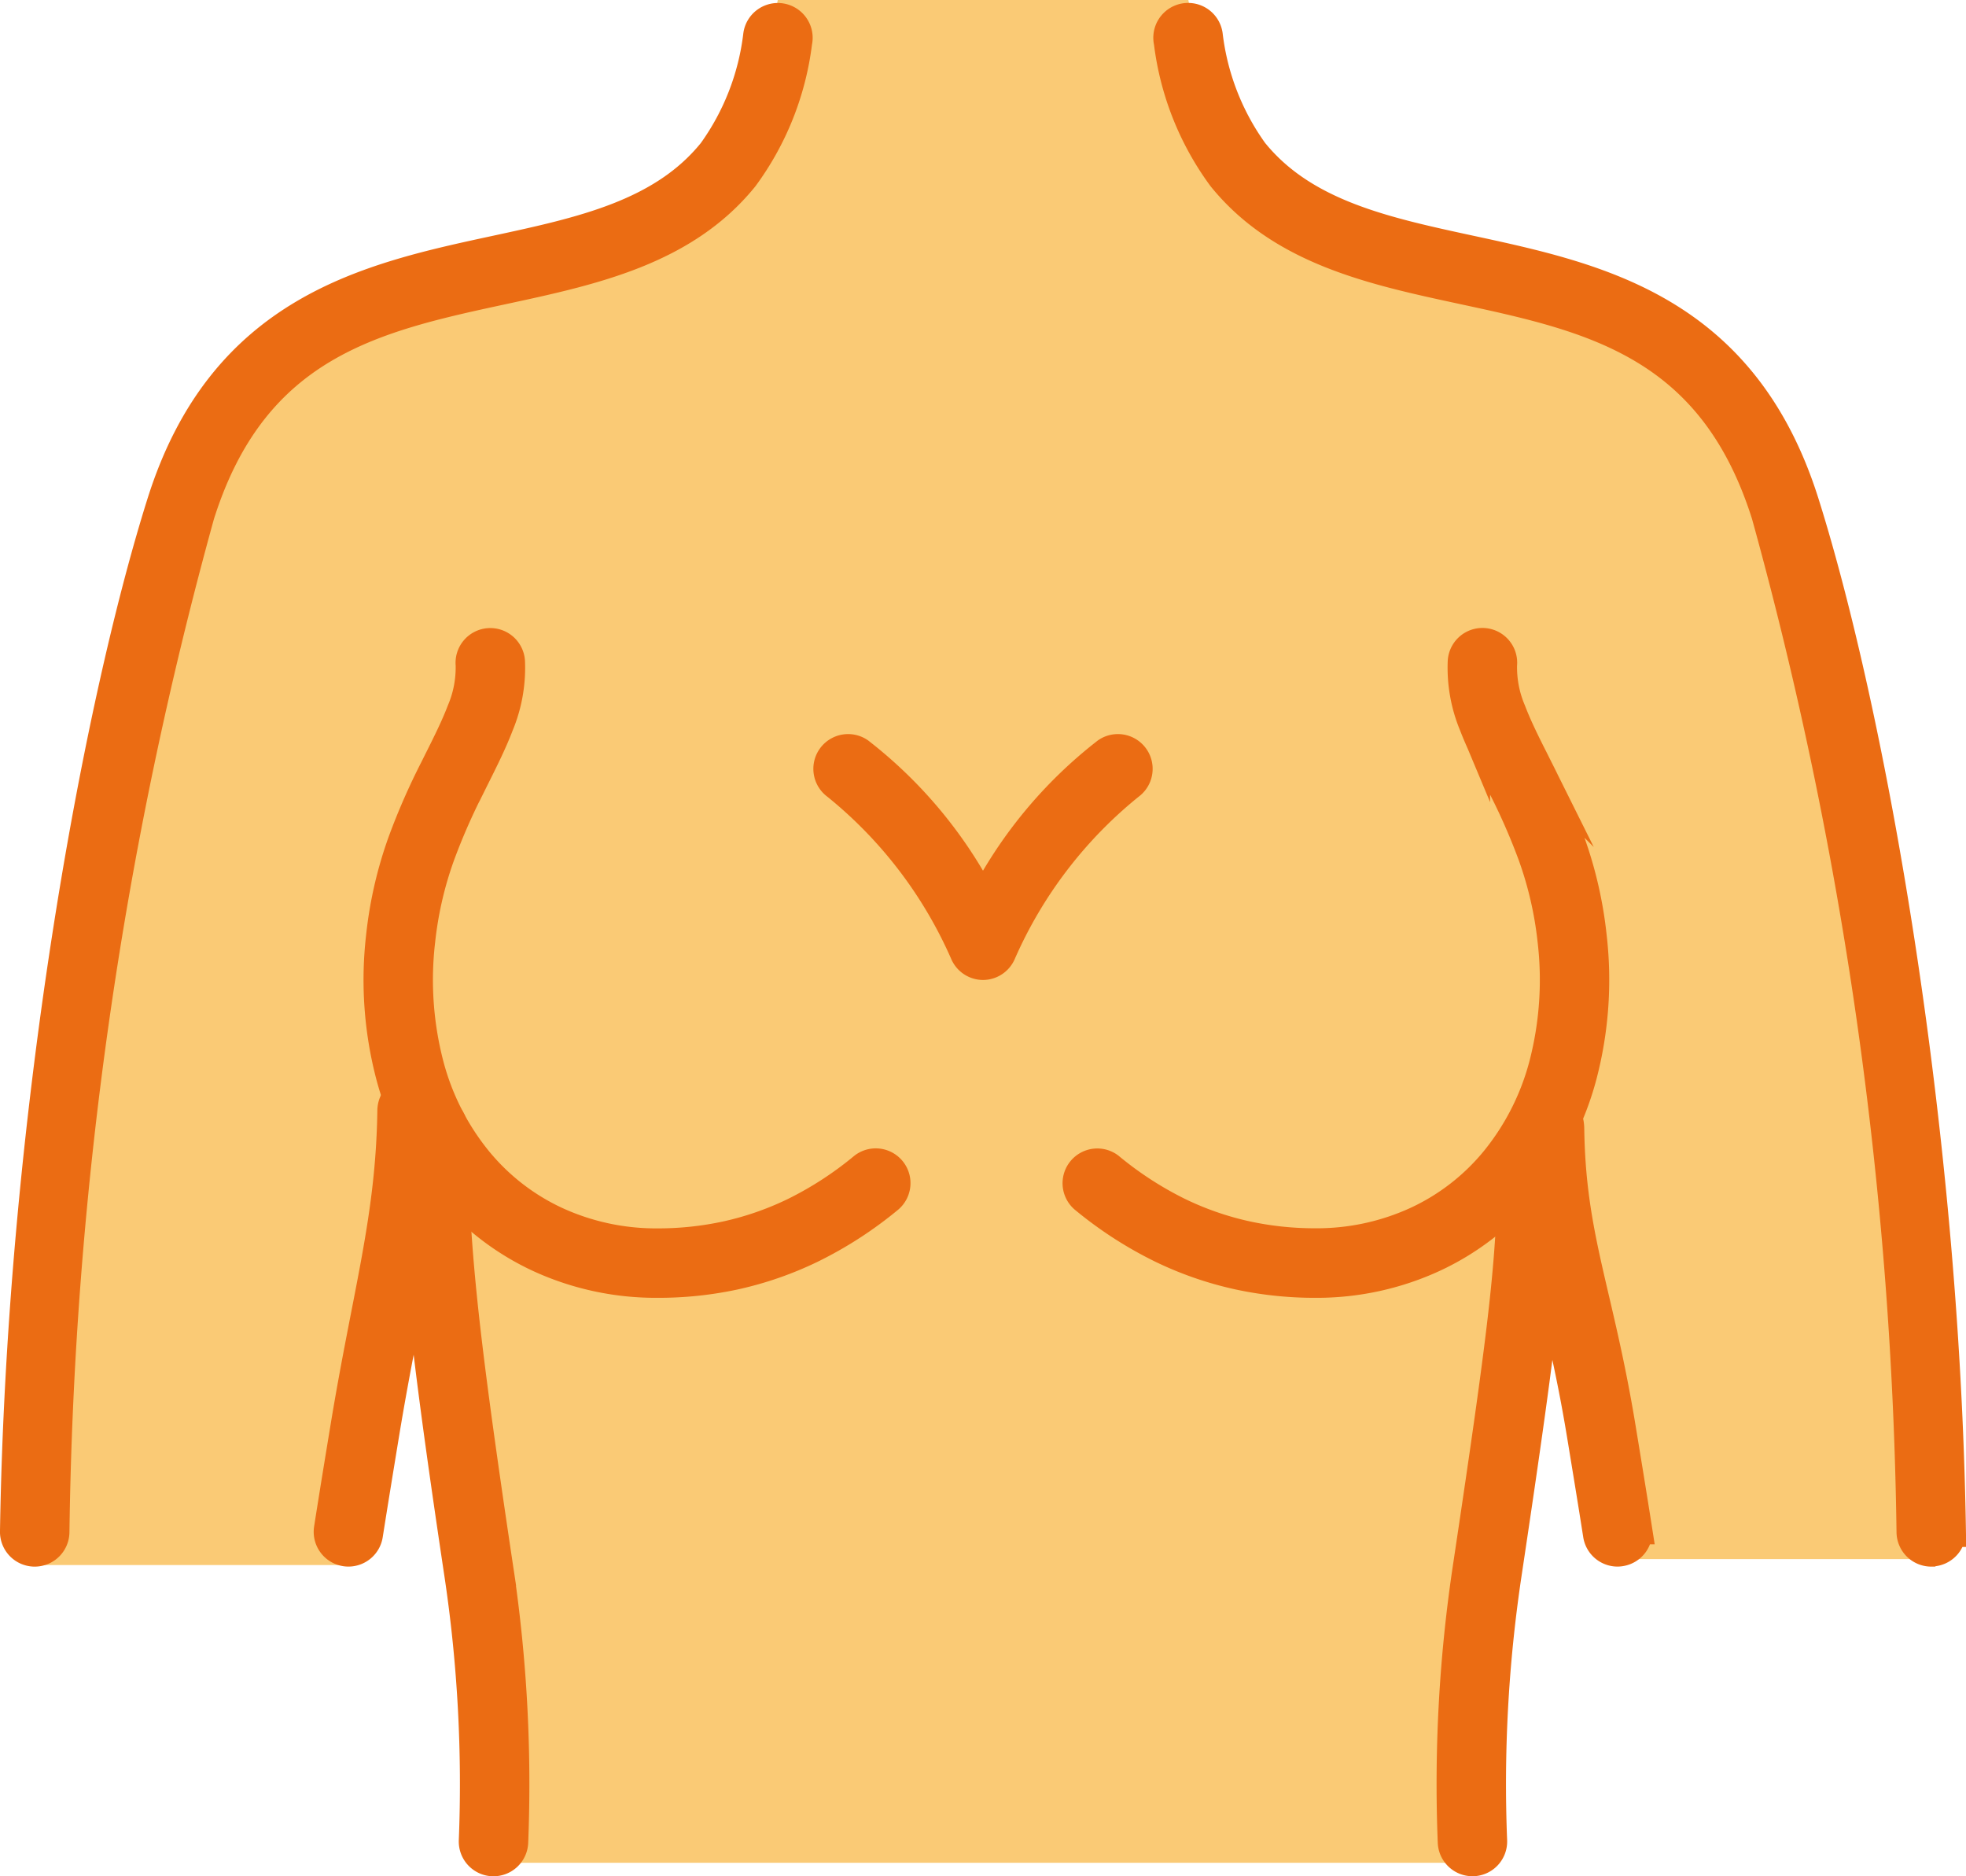<svg xmlns="http://www.w3.org/2000/svg" width="57.004" height="54.391"><g data-name="Group 146"><g data-name="Group 145"><g data-name="Group 144"><g data-name="Group 118"><g data-name="Group 117"><path data-name="Path 144" d="M22.551 0c-.29 1.559-.7 3.856-1.435 4.769-3.9 4.82-13.056 1.03-15.877 9.982-1.667 5.291-3.809 18.1-4.007 30.616h9.1c.7-4.464 1.407-10.358 1.589-14.227a8.276 8.276 0 00.653 1.622 94.891 94.891 0 001.319 12.837c.388 2.581-.1 5.805-.2 8.4h28.381c-.1-2.6.652-5.821 1.04-8.4a97.543 97.543 0 001.309-12.471 8.014 8.014 0 00.691-1.457c.238 3.783 1.118 9.264 1.786 13.525H56c-.2-12.514-2.565-25.155-4.232-30.447-2.821-8.952-11.977-5.162-15.877-9.982-.739-.913-1.145-3.21-1.435-4.769" fill="#faca75"/></g></g><g data-name="Group 143"><g data-name="Group 142"><g data-name="Group 135"><g data-name="Group 131"><g data-name="Group 120"><g data-name="Group 119"><path data-name="Path 145" d="M1.007 44.964H.998a.558.558 0 01-.549-.567c.189-11.793 2.339-23.721 4.259-29.814 1.766-5.6 5.966-6.509 9.671-7.307 2.487-.536 4.835-1.042 6.3-2.858a7.291 7.291 0 001.32-3.4.56.56 0 111.1.205 8.29 8.29 0 01-1.55 3.9c-1.717 2.122-4.37 2.693-6.936 3.246-3.739.805-7.271 1.566-8.842 6.552a116.377 116.377 0 00-4.207 29.495.558.558 0 01-.557.548z" fill="#eb6c13" stroke="#eb6c13" stroke-miterlimit="10" stroke-width=".899"/></g></g><g data-name="Group 122"><g data-name="Group 121"><path data-name="Path 146" d="M55.996 44.964a.558.558 0 01-.557-.55 116.378 116.378 0 00-4.207-29.495c-1.571-4.986-5.1-5.747-8.842-6.552-2.566-.553-5.219-1.124-6.936-3.246a8.291 8.291 0 01-1.55-3.9.56.56 0 111.1-.205 7.292 7.292 0 001.32 3.4c1.469 1.815 3.818 2.321 6.3 2.857 3.705.8 7.9 1.7 9.671 7.307 1.92 6.093 4.071 18.021 4.258 29.813a.558.558 0 01-.549.567z" fill="#eb6c13" stroke="#eb6c13" stroke-miterlimit="10" stroke-width=".899"/></g></g><g data-name="Group 124"><g data-name="Group 123"><path data-name="Path 147" d="M10.103 44.963a.6.6 0 01-.087-.007.558.558 0 01-.464-.638c.15-.956.31-1.934.472-2.917.651-3.963 1.324-6.063 1.367-9.222a.571.571 0 01.565-.551.558.558 0 01.55.566c-.044 3.243-.724 5.385-1.382 9.388-.161.981-.321 1.956-.471 2.909a.558.558 0 01-.55.472z" fill="#eb6c13" stroke="#eb6c13" stroke-miterlimit="10" stroke-width=".899"/></g></g><g data-name="Group 126"><g data-name="Group 125"><path data-name="Path 148" d="M46.9 44.963a.558.558 0 01-.55-.472c-.149-.953-.31-1.928-.471-2.91-.658-4-1.464-5.6-1.508-8.84a.558.558 0 01.55-.566l.135-.022c.3 0 .426.267.43.572.043 3.159.843 4.711 1.494 8.674.162.984.322 1.962.472 2.918a.558.558 0 01-.464.638.6.6 0 01-.088.008z" fill="#eb6c13" stroke="#eb6c13" stroke-miterlimit="10" stroke-width=".899"/></g></g><g data-name="Group 128"><g data-name="Group 127"><path data-name="Path 149" d="M14.309 53.94h-.022a.558.558 0 01-.535-.58 41.058 41.058 0 00-.413-7.677c-1.16-7.723-1.292-9.791-1.344-12.92a.558.558 0 111.115-.019c.053 3.191.18 5.1 1.332 12.772a42.185 42.185 0 01.424 7.887.558.558 0 01-.557.537z" fill="#eb6c13" stroke="#eb6c13" stroke-miterlimit="10" stroke-width=".899"/></g></g><g data-name="Group 130"><g data-name="Group 129"><path data-name="Path 150" d="M42.694 53.939a.558.558 0 01-.557-.537 42.183 42.183 0 01.424-7.887c1.152-7.671 1.279-8.995 1.332-12.185a.558.558 0 01.557-.549h.009a.558.558 0 01.548.568c-.052 3.13-.184 4.61-1.344 12.333a41.057 41.057 0 00-.413 7.677.558.558 0 01-.535.58z" fill="#eb6c13" stroke="#eb6c13" stroke-miterlimit="10" stroke-width=".899"/></g></g></g><g data-name="Group 134"><g data-name="Group 133"><g data-name="Group 132"><path data-name="Path 151" d="M28.501 27.958a.557.557 0 01-.5-.32 12.933 12.933 0 00-3.739-4.9.558.558 0 01.64-.914 12.952 12.952 0 013.6 4.348 12.952 12.952 0 013.6-4.348.558.558 0 01.64.914 12.933 12.933 0 00-3.739 4.9.557.557 0 01-.502.32z" fill="#eb6c13" stroke="#eb6c13" stroke-miterlimit="10" stroke-width=".899"/></g></g></g></g><g data-name="Group 138"><g data-name="Group 137"><g data-name="Group 136"><path data-name="Path 152" d="M19.069 37.172a8.071 8.071 0 01-3.432-.74 7.581 7.581 0 01-2.678-2.082 8.469 8.469 0 01-1.614-3.182 10.922 10.922 0 01-.282-4.022 11.758 11.758 0 01.629-2.737 19.131 19.131 0 01.929-2.12l.125-.251c.251-.5.488-.978.655-1.417a3.24 3.24 0 00.26-1.35.558.558 0 111.113-.066 4.3 4.3 0 01-.331 1.814c-.187.49-.436.989-.7 1.517l-.124.25a18.174 18.174 0 00-.878 2 10.656 10.656 0 00-.571 2.48 9.805 9.805 0 00.25 3.612 7.354 7.354 0 001.4 2.765 6.469 6.469 0 002.288 1.779 6.959 6.959 0 002.962.636 9.345 9.345 0 001.98-.208 8.867 8.867 0 002-.694 10.24 10.24 0 002-1.3.558.558 0 01.707.863 11.345 11.345 0 01-2.224 1.442 9.989 9.989 0 01-2.249.781 10.463 10.463 0 01-2.215.23z" fill="#eb6c13" stroke="#eb6c13" stroke-miterlimit="10" stroke-width=".899"/></g></g></g><g data-name="Group 141"><g data-name="Group 140"><g data-name="Group 139"><path data-name="Path 153" d="M38.134 37.172a10.463 10.463 0 01-2.216-.233 9.986 9.986 0 01-2.249-.781 11.337 11.337 0 01-2.224-1.442.558.558 0 01.706-.863 10.228 10.228 0 002 1.3 8.868 8.868 0 002 .694 9.345 9.345 0 001.98.208 6.959 6.959 0 002.962-.636 6.466 6.466 0 002.288-1.779 7.357 7.357 0 001.4-2.765 9.808 9.808 0 00.249-3.612 10.656 10.656 0 00-.571-2.48 18.169 18.169 0 00-.878-2l-.125-.251c-.263-.527-.512-1.026-.7-1.516a4.3 4.3 0 01-.331-1.814.558.558 0 111.113.066 3.238 3.238 0 00.26 1.35c.167.439.4.913.655 1.415l.126.253a19.2 19.2 0 01.929 2.12 11.765 11.765 0 01.629 2.738 10.919 10.919 0 01-.282 4.022 8.469 8.469 0 01-1.614 3.182 7.582 7.582 0 01-2.68 2.082 8.071 8.071 0 01-3.427.742z" fill="#eb6c13" stroke="#eb6c13" stroke-miterlimit="10" stroke-width=".899"/></g></g></g></g></g></g></g></g></svg>